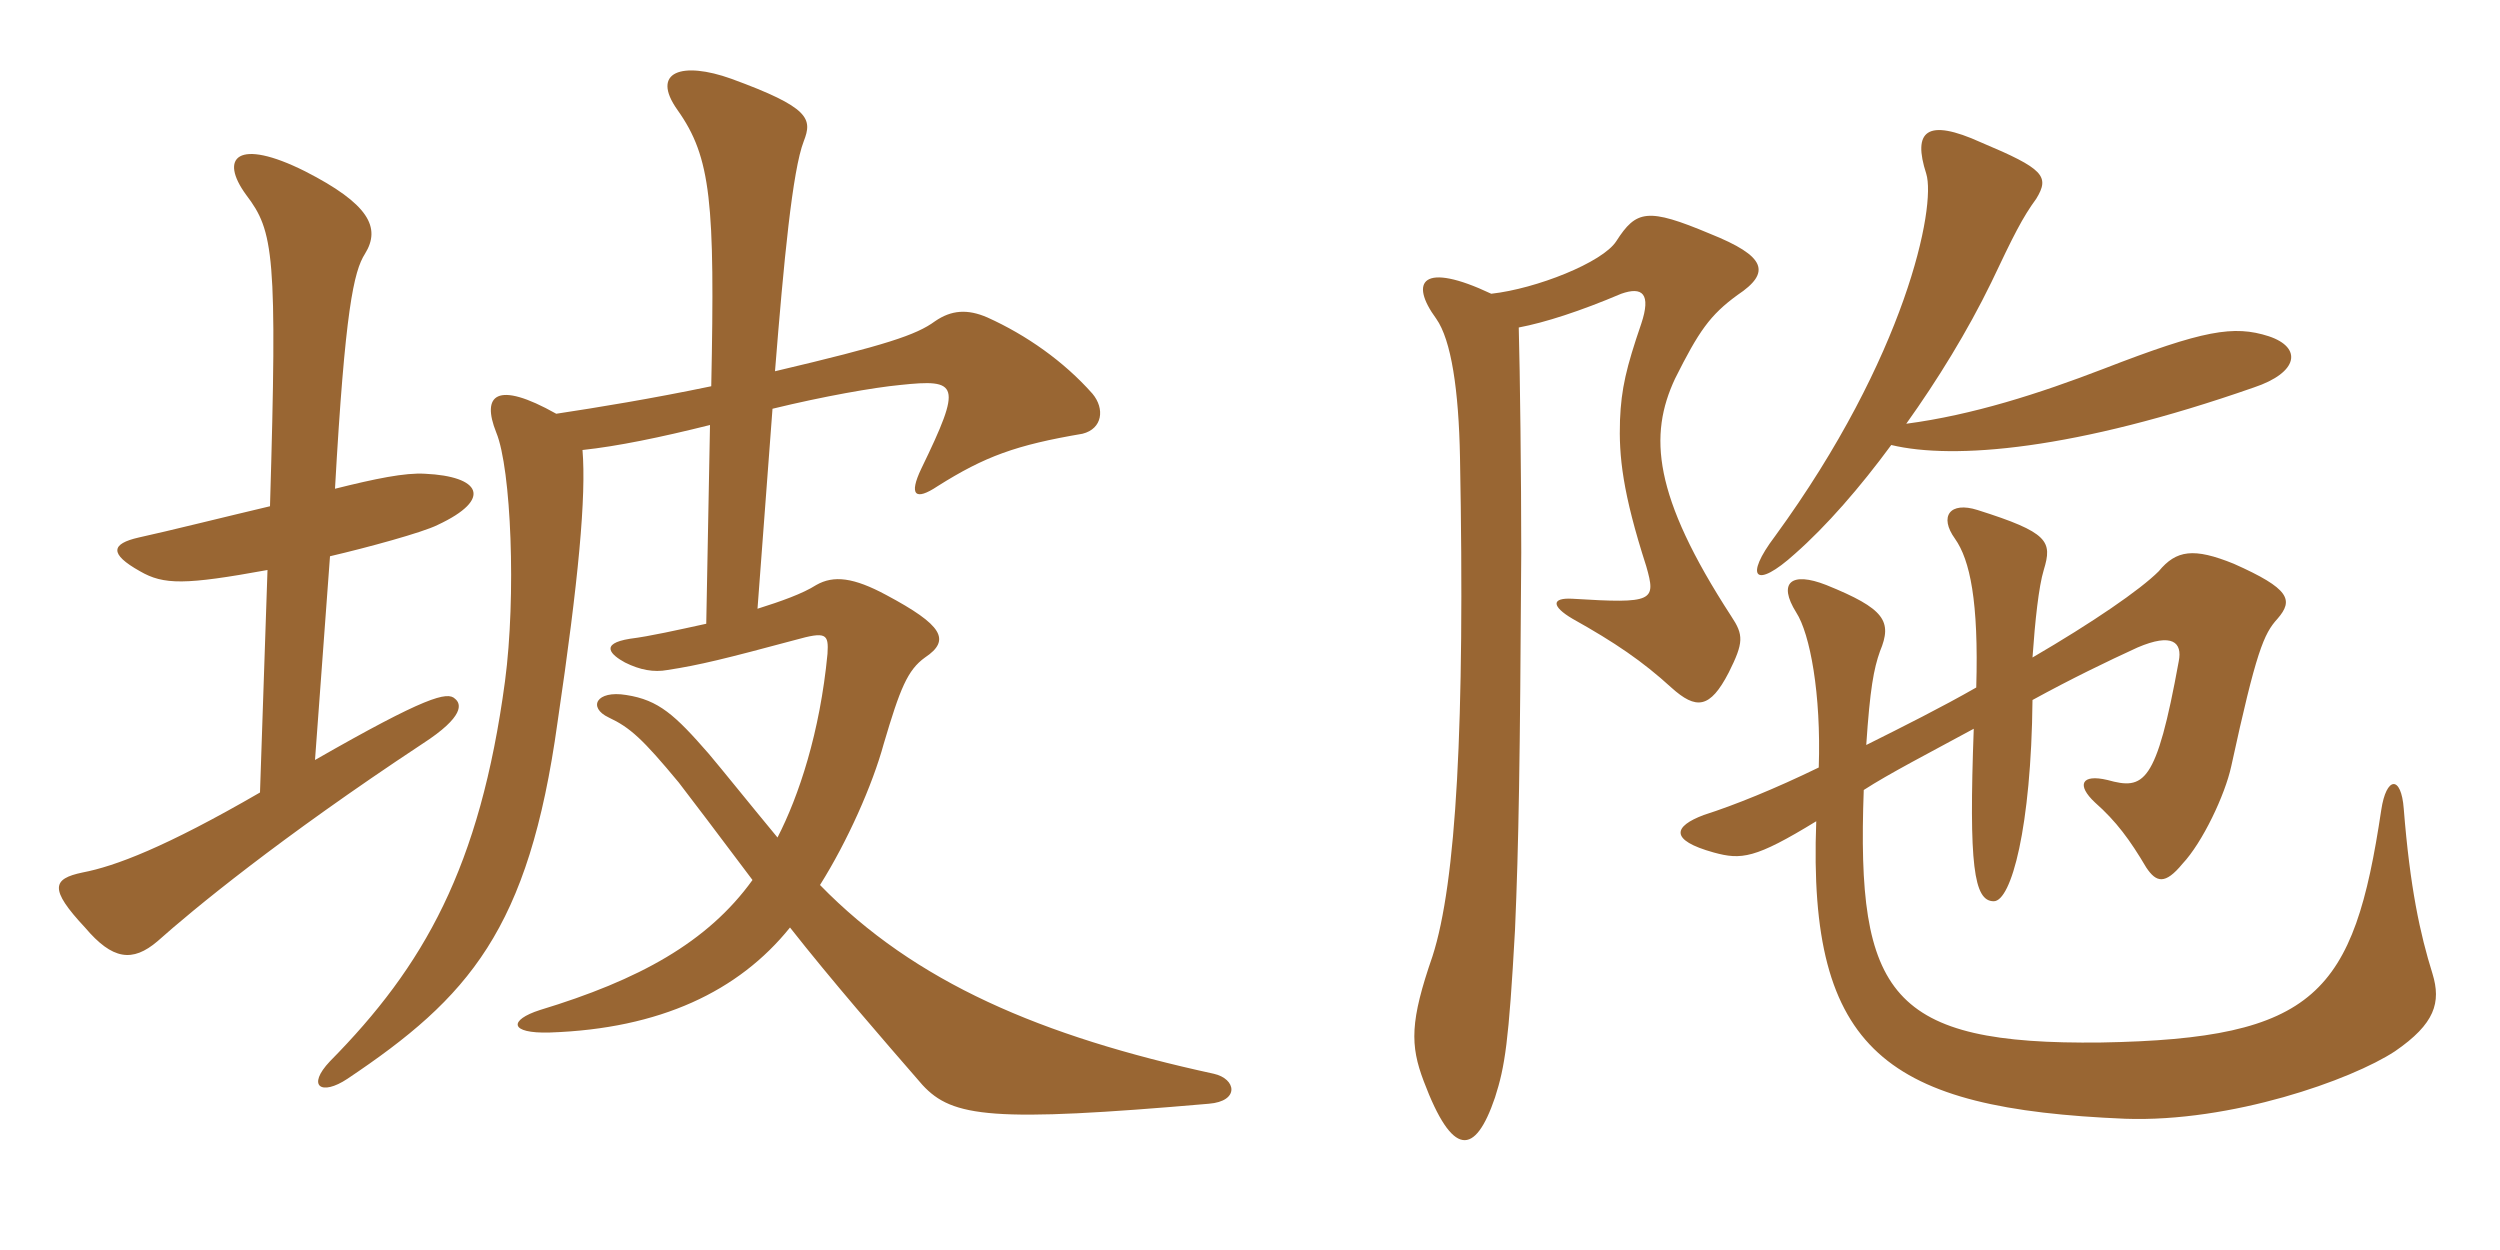 <svg xmlns="http://www.w3.org/2000/svg" xmlns:xlink="http://www.w3.org/1999/xlink" width="300" height="150"><path fill="#996633" padding="10" d="M54.60 83.85C53.70 82.95 51.15 83.55 37.80 91.20L39.60 66.75C44.10 65.70 50.70 63.90 52.50 63C59.25 59.85 57.60 57.15 51 56.85C48.60 56.70 45 57.45 40.20 58.65C41.40 37.20 42.45 32.55 43.80 30.45C45.75 27.30 44.25 24.45 36.60 20.55C28.50 16.50 26.25 18.90 29.55 23.40C32.85 27.75 33.30 30.45 32.40 60.75C27.30 61.95 20.10 63.75 16.65 64.50C13.35 65.25 13.05 66.45 16.80 68.55C19.65 70.20 22.20 70.20 32.10 68.40L31.20 95.10C19.80 101.70 13.80 103.95 9.90 104.70C6.30 105.45 5.85 106.65 10.20 111.30C13.50 115.20 15.90 115.50 18.90 112.95C23.10 109.20 33.45 100.65 50.70 89.25C55.80 85.95 55.35 84.45 54.60 83.85ZM145.65 128.85C124.95 124.35 109.80 117.90 98.40 106.20C101.70 100.95 104.70 94.20 106.05 89.25C108 82.65 108.90 80.40 111 78.90C114.15 76.80 113.10 75 106.35 71.40C102.45 69.30 100.05 69 97.95 70.20C96.30 71.25 93.75 72.15 90.90 73.05L92.70 49.05C98.85 47.55 104.85 46.50 108 46.20C115.05 45.45 115.50 46.05 110.55 56.25C109.05 59.40 109.80 60.15 112.50 58.35C118.20 54.75 121.95 53.40 129.90 52.05C132.30 51.45 132.60 49.05 131.10 47.25C127.65 43.35 123.15 40.20 118.50 38.10C116.10 37.05 114.15 37.20 112.20 38.55C109.95 40.20 106.35 41.40 93 44.55C94.05 31.35 95.10 20.40 96.45 16.95C97.50 14.25 97.20 12.90 87.75 9.45C81.90 7.35 78 8.55 81.30 13.20C85.35 18.90 85.80 24.30 85.35 46.35C78.15 47.85 71.70 48.90 66.75 49.65C59.55 45.60 57.75 47.40 59.55 51.90C61.35 56.25 61.95 71.55 60.60 81.75C57.60 104.10 50.85 115.95 39.60 127.35C36.75 130.35 38.55 131.55 41.70 129.45C56.25 119.70 63.45 111.60 66.90 86.70C69.45 69.45 70.35 59.55 69.90 54C74.10 53.55 79.20 52.50 85.20 51L84.75 74.85C81.30 75.60 78 76.35 75.60 76.65C71.85 77.25 73.35 78.60 75 79.50C76.80 80.40 78.45 80.70 80.10 80.40C84 79.80 87 79.05 95.40 76.80C99.15 75.75 99.45 76.05 99.30 78.45C98.40 87.90 95.85 95.55 93.30 100.50C89.70 96.15 86.70 92.40 85.05 90.45C81 85.80 79.05 84 75.15 83.40C71.55 82.80 70.50 84.90 73.05 86.10C75.60 87.30 77.10 88.65 81.45 93.90C82.95 95.85 86.25 100.20 90.30 105.60C84.90 113.10 76.65 117.60 64.80 121.20C61.05 122.40 61.05 124.05 66 123.90C79.20 123.45 88.65 118.95 94.80 111.30C99.75 117.60 105.75 124.50 110.70 130.20C114.30 134.10 119.10 134.70 145.05 132.45C148.80 132.15 148.35 129.45 145.65 128.85ZM243.90 78.90C244.20 74.55 244.65 70.35 245.25 68.40C246.30 64.95 245.85 63.90 237.30 61.20C234 60.15 232.65 61.95 234.60 64.65C236.40 67.20 237.45 72.15 237.15 82.50C232.95 84.90 228.45 87.15 223.95 89.40C224.40 82.65 224.85 80.25 225.60 78.15C227.10 74.55 226.20 73.05 219.15 70.20C214.95 68.55 213.30 69.90 215.55 73.50C217.20 76.05 218.55 83.25 218.25 92.10C213 94.65 208.20 96.60 204.45 97.80C200.85 99.15 200.25 100.80 205.65 102.30C208.95 103.20 210.60 103.05 217.95 98.55C216.90 126.30 226.50 133.05 255 134.25C267.75 134.70 282.15 129.60 287.40 126.15C292.20 122.85 292.95 120.30 291.90 116.85C290.40 112.05 289.20 106.50 288.45 97.05C288.15 93 286.35 93.15 285.75 97.20C282.45 119.25 277.95 124.65 252.15 125.10C226.80 125.40 222.75 119.40 223.65 94.80C226.65 92.85 231.60 90.30 236.85 87.45C236.25 103.80 236.85 108.15 239.25 108.15C241.35 108.15 243.75 99.30 243.90 84C248.55 81.45 252.90 79.35 256.50 77.70C260.70 75.90 261.90 77.10 261.45 79.35C258.75 94.20 257.25 94.80 252.90 93.60C249.75 92.85 249.15 94.20 251.40 96.30C253.95 98.55 255.60 100.80 257.55 104.10C258.75 105.90 259.80 106.20 261.90 103.65C264.30 101.10 267 95.40 267.75 91.95C270.75 78.15 271.65 76.05 273.30 74.25C275.25 72 274.80 70.65 268.05 67.65C263.25 65.70 261.15 66 259.05 68.55C256.80 70.80 251.10 74.70 243.90 78.90ZM228.75 50.85C232.50 45.60 236.10 39.75 238.95 33.90C241.65 28.20 242.70 26.10 244.35 23.85C246 21.15 245.25 20.25 237.75 17.10C231.15 14.10 229.50 15.75 231.15 20.85C232.35 24.75 228.75 42.75 213 64.35C209.25 69.30 210.60 70.80 215.40 66.45C219.15 63.15 223.20 58.50 226.95 53.40C234.45 55.20 249 54 270.45 46.50C275.85 44.70 276.30 41.70 272.25 40.35C268.05 39 264.45 39.60 252.45 44.25C244.65 47.25 236.70 49.80 228.75 50.85ZM182.25 39.30C185.40 38.70 189.60 37.35 194.55 35.25C197.10 34.35 198.15 35.25 196.95 38.85C195.15 44.10 194.55 46.65 194.40 50.40C194.25 54.75 194.70 59.10 197.55 67.95C198.75 72.15 198.45 72.45 188.70 71.85C186.15 71.70 186.15 72.75 188.70 74.25C193.80 77.10 197.10 79.35 200.55 82.50C203.55 85.20 205.20 85.05 207.45 80.70C209.25 77.10 209.25 76.20 207.75 73.95C198.30 59.40 197.85 52.20 201 45.45C203.85 39.75 205.20 37.80 208.50 35.40C212.55 32.70 211.95 30.75 205.20 28.05C197.70 24.90 196.35 25.20 193.95 28.95C192.30 31.50 184.35 34.65 178.95 35.25C170.70 31.35 169.05 33.75 172.35 38.25C174.15 40.80 175.05 46.80 175.20 54.90C175.80 87 174.75 105.90 171.90 114.75C169.20 122.55 169.20 125.40 170.85 129.75C174.30 138.90 177 138.75 179.40 131.70C180.60 127.95 181.05 125.10 181.80 111.60C182.25 101.10 182.40 91.65 182.55 66.30C182.55 57.30 182.40 44.70 182.25 39.30Z"/></svg>